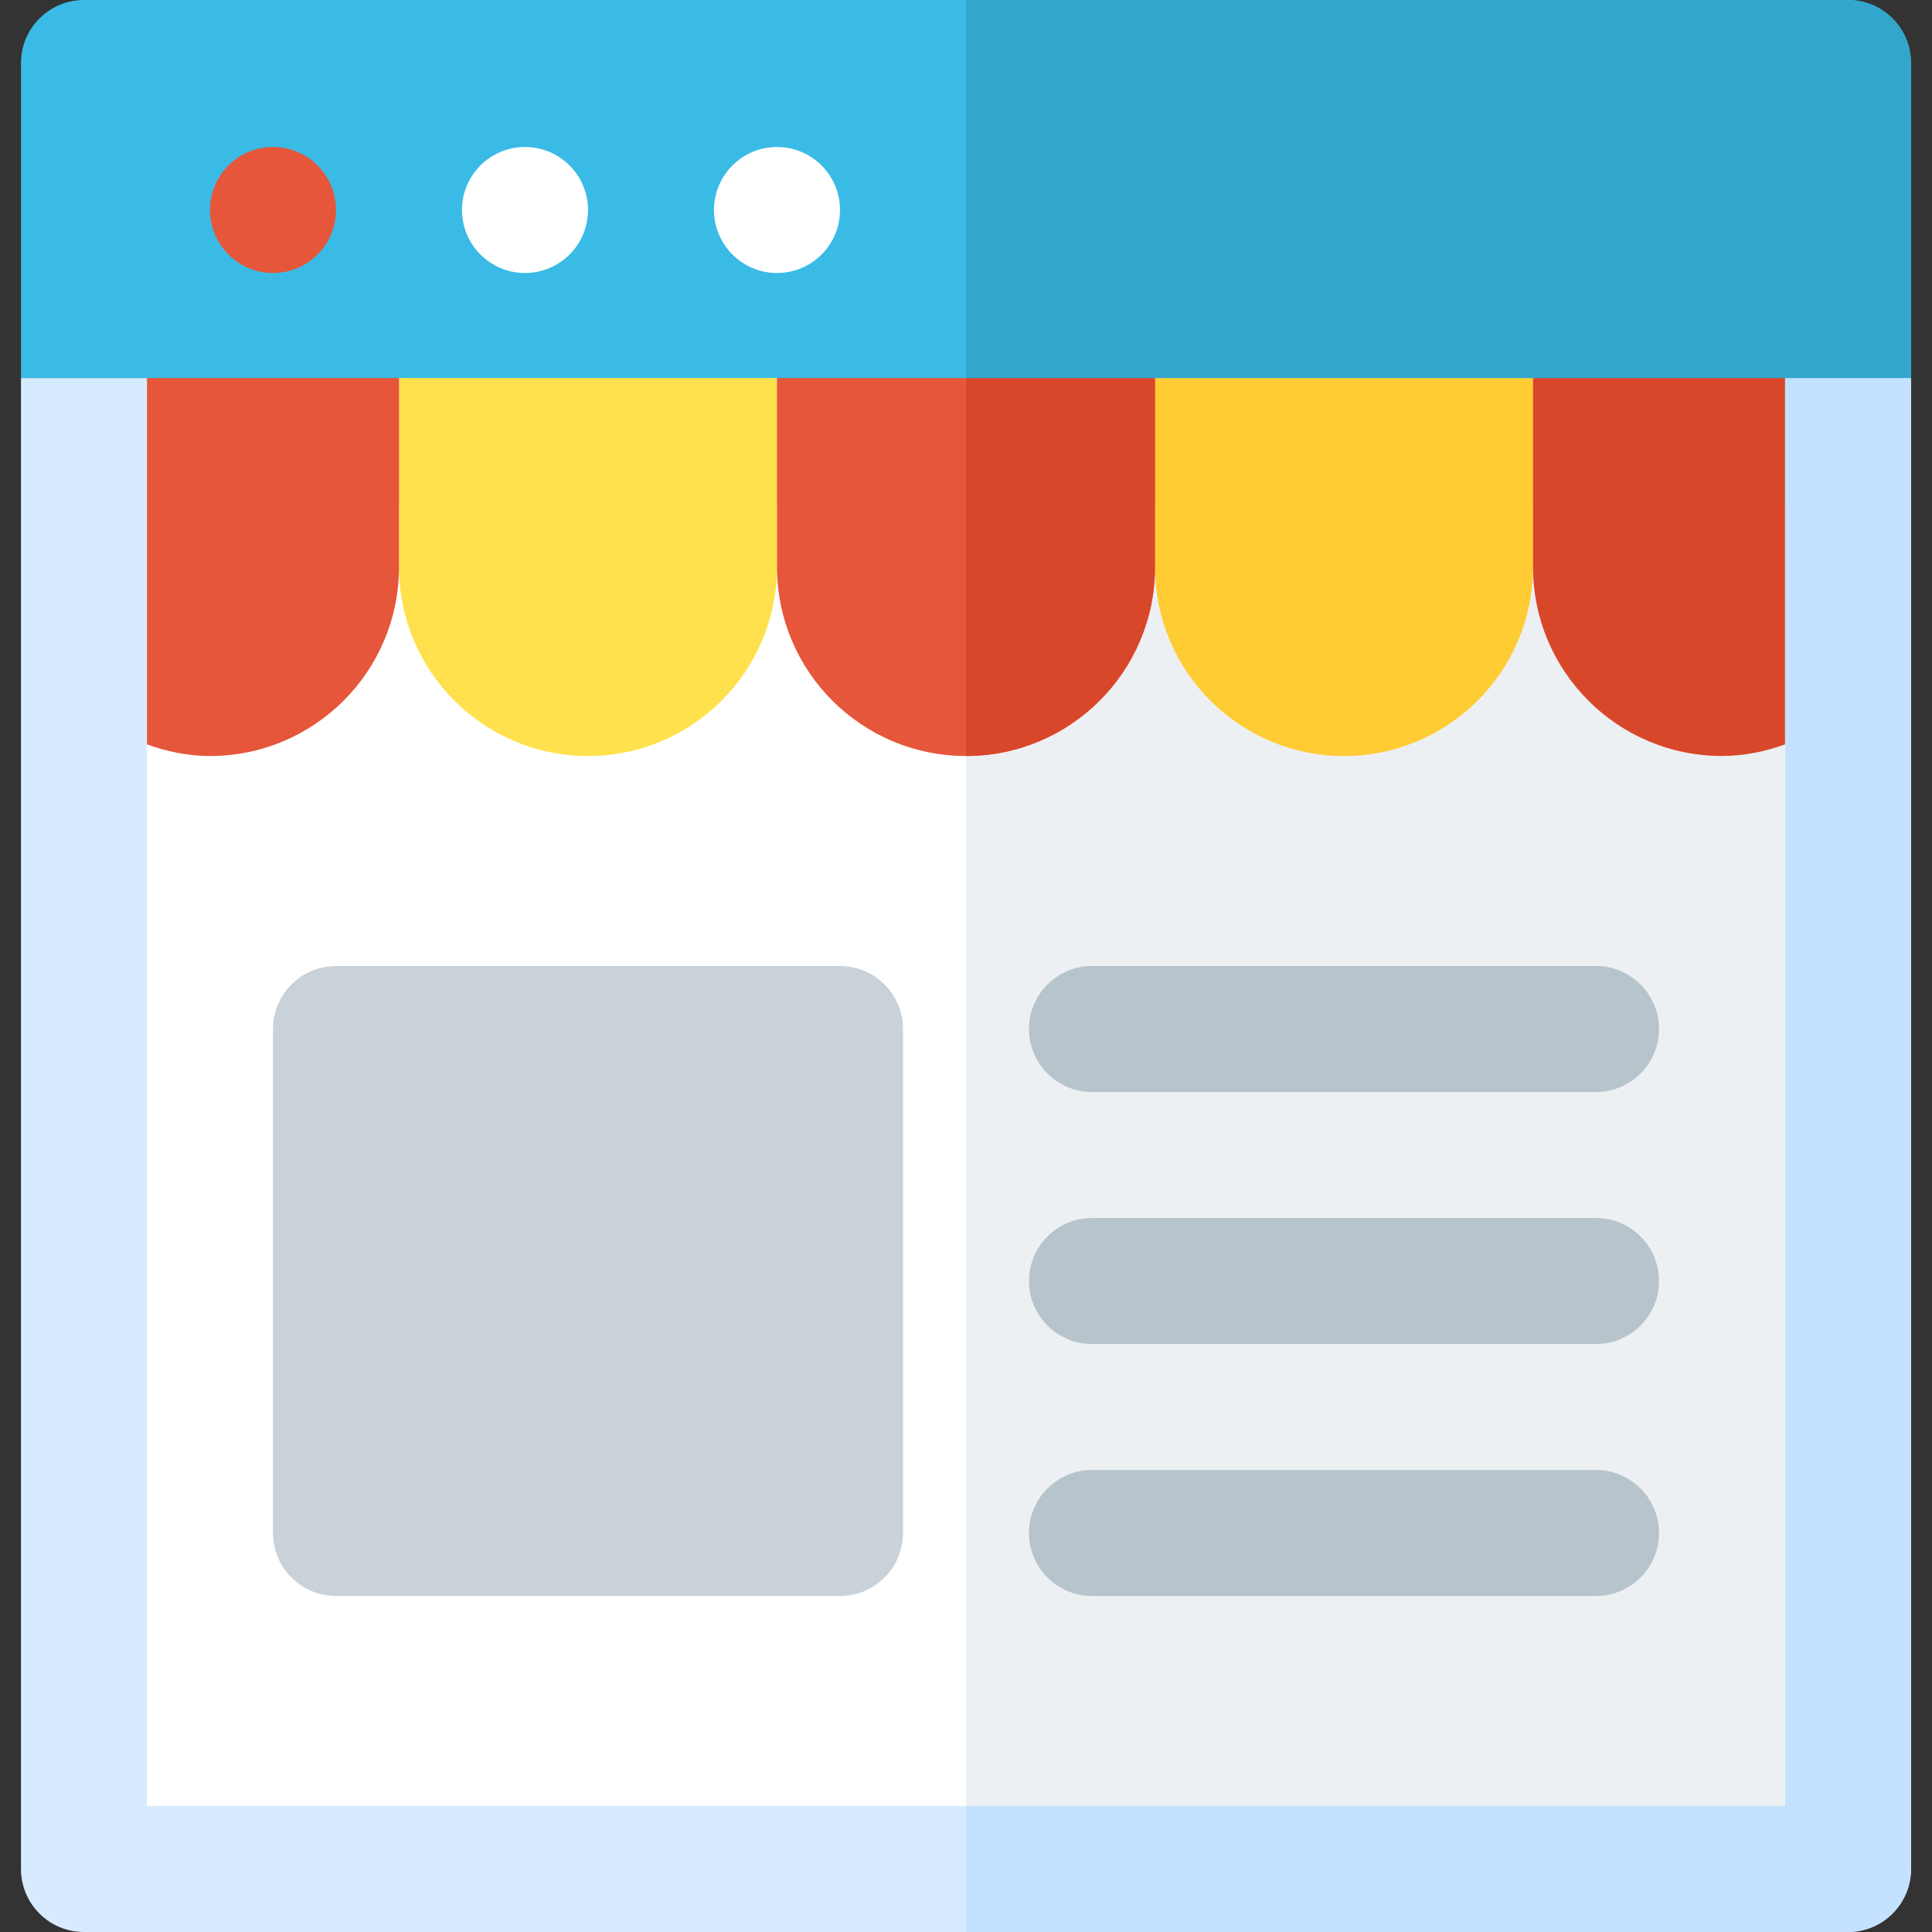 <?xml version="1.0" encoding="iso-8859-1"?>
<!-- Uploaded to: SVG Repo, www.svgrepo.com, Generator: SVG Repo Mixer Tools -->
<svg version="1.1" id="Layer_1" xmlns="http://www.w3.org/2000/svg" xmlns:xlink="http://www.w3.org/1999/xlink" 
	 viewBox="0 0 512 512" xml:space="preserve">
<rect x="0" y="0" width="512" height="512" fill="#333333" stroke="none"/>
<path style="fill:#D7EBFF;" d="M5.565,100.174v395.13c0,9.223,7.479,16.696,16.696,16.696h467.478
	c9.217,0,16.696-7.473,16.696-16.696v-395.13H5.565z"/>
<path style="fill:#C4E2FF;" d="M256,512h233.739c9.217,0,16.696-7.473,16.696-16.696v-395.13H256V512z"/>
<rect x="38.957" y="133.565" style="fill:#FFFFFF;" width="434.087" height="345.043"/>
<rect x="256" y="133.565" style="fill:#EDF0F2;" width="217.043" height="345.043"/>
<path style="fill:#C9D2D9;" d="M222.609,422.957H89.043c-9.217,0-16.696-7.473-16.696-16.696V272.696
	c0-9.223,7.479-16.696,16.696-16.696h133.565c9.217,0,16.696,7.473,16.696,16.696v133.565
	C239.304,415.484,231.826,422.957,222.609,422.957z"/>
<g>
	<path style="fill:#B7C4CC;" d="M422.957,289.391H289.391c-9.217,0-16.696-7.473-16.696-16.696c0-9.223,7.479-16.696,16.696-16.696
		h133.565c9.217,0,16.696,7.473,16.696,16.696C439.652,281.918,432.174,289.391,422.957,289.391z"/>
	<path style="fill:#B7C4CC;" d="M422.957,422.957H289.391c-9.217,0-16.696-7.473-16.696-16.696c0-9.223,7.479-16.696,16.696-16.696
		h133.565c9.217,0,16.696,7.473,16.696,16.696C439.652,415.484,432.174,422.957,422.957,422.957z"/>
	<path style="fill:#B7C4CC;" d="M422.957,356.174H289.391c-9.217,0-16.696-7.473-16.696-16.696s7.479-16.696,16.696-16.696h133.565
		c9.217,0,16.696,7.473,16.696,16.696S432.174,356.174,422.957,356.174z"/>
</g>
<path style="fill:#FFE14D;" d="M155.826,200.348L155.826,200.348c-27.662,0-50.087-22.424-50.087-50.087V83.478h100.174v66.783
	C205.913,177.923,183.489,200.348,155.826,200.348z"/>
<path style="fill:#E6563A;" d="M256,200.348L256,200.348c-27.662,0-50.087-22.424-50.087-50.087V83.478h100.174v66.783
	C306.087,177.923,283.662,200.348,256,200.348z"/>
<path style="fill:#FFCC33;" d="M356.174,200.348L356.174,200.348c-27.662,0-50.087-22.424-50.087-50.087V83.478h100.174v66.783
	C406.261,177.923,383.836,200.348,356.174,200.348z"/>
<path style="fill:#D9472B;" d="M256,200.348c27.664,0,50.087-22.424,50.087-50.087V83.478H256V200.348z"/>
<path style="fill:#E6563A;" d="M55.652,200.348c27.664,0,50.087-22.424,50.087-50.087V83.478H38.957v113.803
	C44.202,199.146,49.766,200.348,55.652,200.348z"/>
<path style="fill:#D9472B;" d="M456.348,200.348c5.886,0,11.45-1.202,16.696-3.066V83.478h-66.783v66.783
	C406.261,177.923,428.684,200.348,456.348,200.348z"/>
<path style="fill:#3ABBE6;" d="M489.739,0H22.261C13.044,0,5.565,7.473,5.565,16.696v83.478h500.87V16.696
	C506.435,7.473,498.956,0,489.739,0z"/>
<path style="fill:#33A6CC;" d="M489.739,0H256v100.174h250.435V16.696C506.435,7.473,498.956,0,489.739,0z"/>
<circle style="fill:#E6563A;" cx="72.348" cy="55.652" r="16.696"/>
<g>
	<circle style="fill:#FFFFFF;" cx="139.13" cy="55.652" r="16.696"/>
	<circle style="fill:#FFFFFF;" cx="205.913" cy="55.652" r="16.696"/>
</g>
</svg>